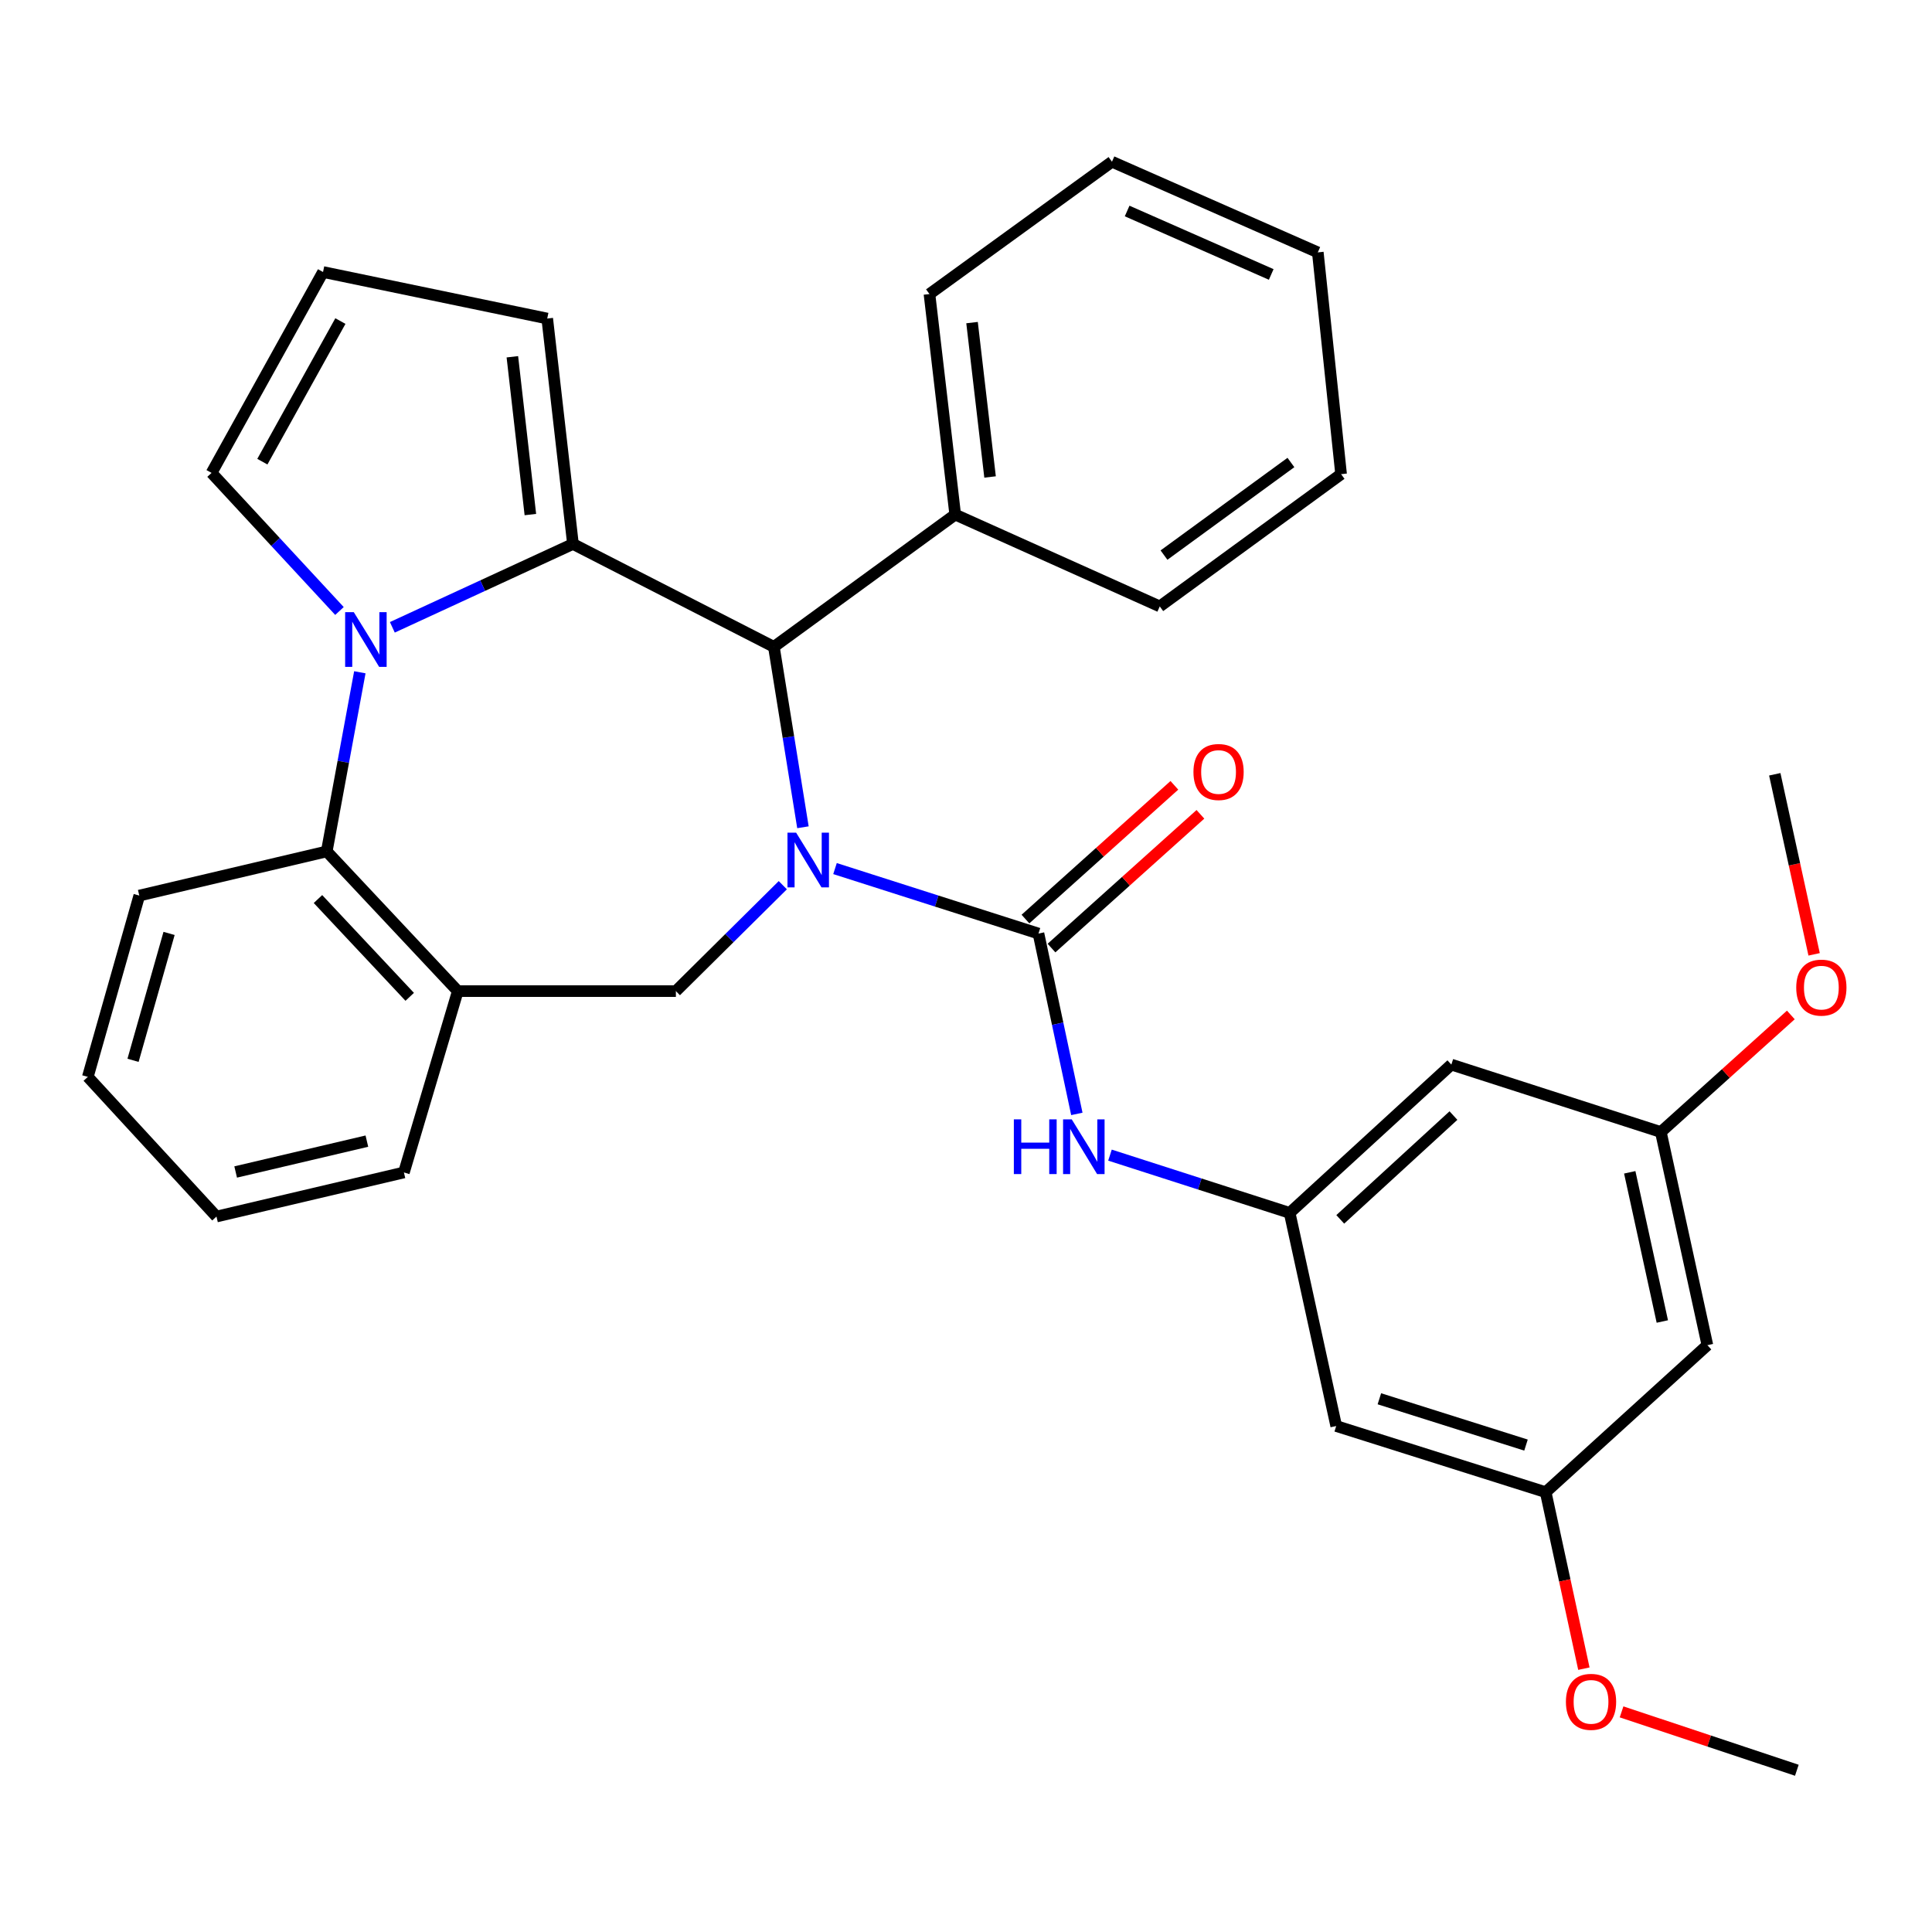 <?xml version='1.0' encoding='iso-8859-1'?>
<svg version='1.1' baseProfile='full'
              xmlns='http://www.w3.org/2000/svg'
                      xmlns:rdkit='http://www.rdkit.org/xml'
                      xmlns:xlink='http://www.w3.org/1999/xlink'
                  xml:space='preserve'
width='1000px' height='1000px' viewBox='0 0 1000 1000'>
<!-- END OF HEADER -->
<rect style='opacity:1.0;fill:#FFFFFF;stroke:none' width='1000' height='1000' x='0' y='0'> </rect>
<path class='bond-2' d='M 432.2,449.574 L 484.857,466.392' style='fill:none;fill-rule:evenodd;stroke:#0000FF;stroke-width:6px;stroke-linecap:butt;stroke-linejoin:miter;stroke-opacity:1' />
<path class='bond-2' d='M 484.857,466.392 L 537.514,483.209' style='fill:none;fill-rule:evenodd;stroke:#000000;stroke-width:6px;stroke-linecap:butt;stroke-linejoin:miter;stroke-opacity:1' />
<path class='bond-3' d='M 415.601,428.191 L 408.078,381.499' style='fill:none;fill-rule:evenodd;stroke:#0000FF;stroke-width:6px;stroke-linecap:butt;stroke-linejoin:miter;stroke-opacity:1' />
<path class='bond-3' d='M 408.078,381.499 L 400.556,334.807' style='fill:none;fill-rule:evenodd;stroke:#000000;stroke-width:6px;stroke-linecap:butt;stroke-linejoin:miter;stroke-opacity:1' />
<path class='bond-4' d='M 405.182,458.173 L 377.509,485.587' style='fill:none;fill-rule:evenodd;stroke:#0000FF;stroke-width:6px;stroke-linecap:butt;stroke-linejoin:miter;stroke-opacity:1' />
<path class='bond-4' d='M 377.509,485.587 L 349.837,513.002' style='fill:none;fill-rule:evenodd;stroke:#000000;stroke-width:6px;stroke-linecap:butt;stroke-linejoin:miter;stroke-opacity:1' />
<path class='bond-0' d='M 296.562,281.555 L 400.556,334.807' style='fill:none;fill-rule:evenodd;stroke:#000000;stroke-width:6px;stroke-linecap:butt;stroke-linejoin:miter;stroke-opacity:1' />
<path class='bond-1' d='M 296.562,281.555 L 249.819,303.127' style='fill:none;fill-rule:evenodd;stroke:#000000;stroke-width:6px;stroke-linecap:butt;stroke-linejoin:miter;stroke-opacity:1' />
<path class='bond-1' d='M 249.819,303.127 L 203.076,324.7' style='fill:none;fill-rule:evenodd;stroke:#0000FF;stroke-width:6px;stroke-linecap:butt;stroke-linejoin:miter;stroke-opacity:1' />
<path class='bond-10' d='M 296.562,281.555 L 283.246,164.873' style='fill:none;fill-rule:evenodd;stroke:#000000;stroke-width:6px;stroke-linecap:butt;stroke-linejoin:miter;stroke-opacity:1' />
<path class='bond-10' d='M 274.519,266.34 L 265.198,184.663' style='fill:none;fill-rule:evenodd;stroke:#000000;stroke-width:6px;stroke-linecap:butt;stroke-linejoin:miter;stroke-opacity:1' />
<path class='bond-9' d='M 175.706,316.249 L 142.603,280.509' style='fill:none;fill-rule:evenodd;stroke:#0000FF;stroke-width:6px;stroke-linecap:butt;stroke-linejoin:miter;stroke-opacity:1' />
<path class='bond-9' d='M 142.603,280.509 L 109.501,244.768' style='fill:none;fill-rule:evenodd;stroke:#000000;stroke-width:6px;stroke-linecap:butt;stroke-linejoin:miter;stroke-opacity:1' />
<path class='bond-32' d='M 186.253,347.967 L 177.686,394.331' style='fill:none;fill-rule:evenodd;stroke:#0000FF;stroke-width:6px;stroke-linecap:butt;stroke-linejoin:miter;stroke-opacity:1' />
<path class='bond-32' d='M 177.686,394.331 L 169.12,440.695' style='fill:none;fill-rule:evenodd;stroke:#000000;stroke-width:6px;stroke-linecap:butt;stroke-linejoin:miter;stroke-opacity:1' />
<path class='bond-7' d='M 537.514,483.209 L 547.444,529.883' style='fill:none;fill-rule:evenodd;stroke:#000000;stroke-width:6px;stroke-linecap:butt;stroke-linejoin:miter;stroke-opacity:1' />
<path class='bond-7' d='M 547.444,529.883 L 557.373,576.556' style='fill:none;fill-rule:evenodd;stroke:#0000FF;stroke-width:6px;stroke-linecap:butt;stroke-linejoin:miter;stroke-opacity:1' />
<path class='bond-11' d='M 544.254,490.715 L 582.794,456.105' style='fill:none;fill-rule:evenodd;stroke:#000000;stroke-width:6px;stroke-linecap:butt;stroke-linejoin:miter;stroke-opacity:1' />
<path class='bond-11' d='M 582.794,456.105 L 621.334,421.496' style='fill:none;fill-rule:evenodd;stroke:#FF0000;stroke-width:6px;stroke-linecap:butt;stroke-linejoin:miter;stroke-opacity:1' />
<path class='bond-11' d='M 530.774,475.704 L 569.314,441.094' style='fill:none;fill-rule:evenodd;stroke:#000000;stroke-width:6px;stroke-linecap:butt;stroke-linejoin:miter;stroke-opacity:1' />
<path class='bond-11' d='M 569.314,441.094 L 607.853,406.485' style='fill:none;fill-rule:evenodd;stroke:#FF0000;stroke-width:6px;stroke-linecap:butt;stroke-linejoin:miter;stroke-opacity:1' />
<path class='bond-15' d='M 400.556,334.807 L 494.417,266.345' style='fill:none;fill-rule:evenodd;stroke:#000000;stroke-width:6px;stroke-linecap:butt;stroke-linejoin:miter;stroke-opacity:1' />
<path class='bond-6' d='M 349.837,513.002 L 236.954,513.002' style='fill:none;fill-rule:evenodd;stroke:#000000;stroke-width:6px;stroke-linecap:butt;stroke-linejoin:miter;stroke-opacity:1' />
<path class='bond-5' d='M 169.12,440.695 L 236.954,513.002' style='fill:none;fill-rule:evenodd;stroke:#000000;stroke-width:6px;stroke-linecap:butt;stroke-linejoin:miter;stroke-opacity:1' />
<path class='bond-5' d='M 164.581,465.345 L 212.065,515.96' style='fill:none;fill-rule:evenodd;stroke:#000000;stroke-width:6px;stroke-linecap:butt;stroke-linejoin:miter;stroke-opacity:1' />
<path class='bond-22' d='M 169.12,440.695 L 72.097,463.549' style='fill:none;fill-rule:evenodd;stroke:#000000;stroke-width:6px;stroke-linecap:butt;stroke-linejoin:miter;stroke-opacity:1' />
<path class='bond-21' d='M 236.954,513.002 L 209.067,606.863' style='fill:none;fill-rule:evenodd;stroke:#000000;stroke-width:6px;stroke-linecap:butt;stroke-linejoin:miter;stroke-opacity:1' />
<path class='bond-8' d='M 574.523,597.889 L 621.023,612.839' style='fill:none;fill-rule:evenodd;stroke:#0000FF;stroke-width:6px;stroke-linecap:butt;stroke-linejoin:miter;stroke-opacity:1' />
<path class='bond-8' d='M 621.023,612.839 L 667.523,627.79' style='fill:none;fill-rule:evenodd;stroke:#000000;stroke-width:6px;stroke-linecap:butt;stroke-linejoin:miter;stroke-opacity:1' />
<path class='bond-13' d='M 667.523,627.79 L 751.218,551.033' style='fill:none;fill-rule:evenodd;stroke:#000000;stroke-width:6px;stroke-linecap:butt;stroke-linejoin:miter;stroke-opacity:1' />
<path class='bond-13' d='M 693.714,631.146 L 752.301,577.416' style='fill:none;fill-rule:evenodd;stroke:#000000;stroke-width:6px;stroke-linecap:butt;stroke-linejoin:miter;stroke-opacity:1' />
<path class='bond-14' d='M 667.523,627.79 L 691.622,738.105' style='fill:none;fill-rule:evenodd;stroke:#000000;stroke-width:6px;stroke-linecap:butt;stroke-linejoin:miter;stroke-opacity:1' />
<path class='bond-33' d='M 109.501,244.768 L 167.203,140.796' style='fill:none;fill-rule:evenodd;stroke:#000000;stroke-width:6px;stroke-linecap:butt;stroke-linejoin:miter;stroke-opacity:1' />
<path class='bond-33' d='M 135.797,238.963 L 176.188,166.183' style='fill:none;fill-rule:evenodd;stroke:#000000;stroke-width:6px;stroke-linecap:butt;stroke-linejoin:miter;stroke-opacity:1' />
<path class='bond-12' d='M 283.246,164.873 L 167.203,140.796' style='fill:none;fill-rule:evenodd;stroke:#000000;stroke-width:6px;stroke-linecap:butt;stroke-linejoin:miter;stroke-opacity:1' />
<path class='bond-17' d='M 751.218,551.033 L 859.651,585.937' style='fill:none;fill-rule:evenodd;stroke:#000000;stroke-width:6px;stroke-linecap:butt;stroke-linejoin:miter;stroke-opacity:1' />
<path class='bond-16' d='M 691.622,738.105 L 800.043,772.348' style='fill:none;fill-rule:evenodd;stroke:#000000;stroke-width:6px;stroke-linecap:butt;stroke-linejoin:miter;stroke-opacity:1' />
<path class='bond-16' d='M 713.961,724.003 L 789.856,747.973' style='fill:none;fill-rule:evenodd;stroke:#000000;stroke-width:6px;stroke-linecap:butt;stroke-linejoin:miter;stroke-opacity:1' />
<path class='bond-23' d='M 494.417,266.345 L 481.09,152.196' style='fill:none;fill-rule:evenodd;stroke:#000000;stroke-width:6px;stroke-linecap:butt;stroke-linejoin:miter;stroke-opacity:1' />
<path class='bond-23' d='M 512.457,246.883 L 503.128,166.978' style='fill:none;fill-rule:evenodd;stroke:#000000;stroke-width:6px;stroke-linecap:butt;stroke-linejoin:miter;stroke-opacity:1' />
<path class='bond-24' d='M 494.417,266.345 L 600.294,313.88' style='fill:none;fill-rule:evenodd;stroke:#000000;stroke-width:6px;stroke-linecap:butt;stroke-linejoin:miter;stroke-opacity:1' />
<path class='bond-18' d='M 800.043,772.348 L 883.738,696.252' style='fill:none;fill-rule:evenodd;stroke:#000000;stroke-width:6px;stroke-linecap:butt;stroke-linejoin:miter;stroke-opacity:1' />
<path class='bond-19' d='M 800.043,772.348 L 809.929,818.023' style='fill:none;fill-rule:evenodd;stroke:#000000;stroke-width:6px;stroke-linecap:butt;stroke-linejoin:miter;stroke-opacity:1' />
<path class='bond-19' d='M 809.929,818.023 L 819.814,863.698' style='fill:none;fill-rule:evenodd;stroke:#FF0000;stroke-width:6px;stroke-linecap:butt;stroke-linejoin:miter;stroke-opacity:1' />
<path class='bond-20' d='M 859.651,585.937 L 893.292,555.636' style='fill:none;fill-rule:evenodd;stroke:#000000;stroke-width:6px;stroke-linecap:butt;stroke-linejoin:miter;stroke-opacity:1' />
<path class='bond-20' d='M 893.292,555.636 L 926.934,525.335' style='fill:none;fill-rule:evenodd;stroke:#FF0000;stroke-width:6px;stroke-linecap:butt;stroke-linejoin:miter;stroke-opacity:1' />
<path class='bond-36' d='M 859.651,585.937 L 883.738,696.252' style='fill:none;fill-rule:evenodd;stroke:#000000;stroke-width:6px;stroke-linecap:butt;stroke-linejoin:miter;stroke-opacity:1' />
<path class='bond-36' d='M 843.553,606.788 L 860.414,684.009' style='fill:none;fill-rule:evenodd;stroke:#000000;stroke-width:6px;stroke-linecap:butt;stroke-linejoin:miter;stroke-opacity:1' />
<path class='bond-25' d='M 839.321,886.059 L 884.681,901.174' style='fill:none;fill-rule:evenodd;stroke:#FF0000;stroke-width:6px;stroke-linecap:butt;stroke-linejoin:miter;stroke-opacity:1' />
<path class='bond-25' d='M 884.681,901.174 L 930.041,916.289' style='fill:none;fill-rule:evenodd;stroke:#000000;stroke-width:6px;stroke-linecap:butt;stroke-linejoin:miter;stroke-opacity:1' />
<path class='bond-26' d='M 938.983,493.964 L 928.801,447.367' style='fill:none;fill-rule:evenodd;stroke:#FF0000;stroke-width:6px;stroke-linecap:butt;stroke-linejoin:miter;stroke-opacity:1' />
<path class='bond-26' d='M 928.801,447.367 L 918.619,400.77' style='fill:none;fill-rule:evenodd;stroke:#000000;stroke-width:6px;stroke-linecap:butt;stroke-linejoin:miter;stroke-opacity:1' />
<path class='bond-27' d='M 209.067,606.863 L 112.045,629.684' style='fill:none;fill-rule:evenodd;stroke:#000000;stroke-width:6px;stroke-linecap:butt;stroke-linejoin:miter;stroke-opacity:1' />
<path class='bond-27' d='M 189.894,590.647 L 121.979,606.621' style='fill:none;fill-rule:evenodd;stroke:#000000;stroke-width:6px;stroke-linecap:butt;stroke-linejoin:miter;stroke-opacity:1' />
<path class='bond-34' d='M 72.097,463.549 L 45.455,557.388' style='fill:none;fill-rule:evenodd;stroke:#000000;stroke-width:6px;stroke-linecap:butt;stroke-linejoin:miter;stroke-opacity:1' />
<path class='bond-34' d='M 87.51,483.136 L 68.859,548.823' style='fill:none;fill-rule:evenodd;stroke:#000000;stroke-width:6px;stroke-linecap:butt;stroke-linejoin:miter;stroke-opacity:1' />
<path class='bond-30' d='M 481.09,152.196 L 575.556,83.711' style='fill:none;fill-rule:evenodd;stroke:#000000;stroke-width:6px;stroke-linecap:butt;stroke-linejoin:miter;stroke-opacity:1' />
<path class='bond-29' d='M 600.294,313.88 L 694.144,245.418' style='fill:none;fill-rule:evenodd;stroke:#000000;stroke-width:6px;stroke-linecap:butt;stroke-linejoin:miter;stroke-opacity:1' />
<path class='bond-29' d='M 602.481,287.312 L 668.176,239.388' style='fill:none;fill-rule:evenodd;stroke:#000000;stroke-width:6px;stroke-linecap:butt;stroke-linejoin:miter;stroke-opacity:1' />
<path class='bond-28' d='M 112.045,629.684 L 45.455,557.388' style='fill:none;fill-rule:evenodd;stroke:#000000;stroke-width:6px;stroke-linecap:butt;stroke-linejoin:miter;stroke-opacity:1' />
<path class='bond-31' d='M 694.144,245.418 L 682.095,130.63' style='fill:none;fill-rule:evenodd;stroke:#000000;stroke-width:6px;stroke-linecap:butt;stroke-linejoin:miter;stroke-opacity:1' />
<path class='bond-35' d='M 575.556,83.711 L 682.095,130.63' style='fill:none;fill-rule:evenodd;stroke:#000000;stroke-width:6px;stroke-linecap:butt;stroke-linejoin:miter;stroke-opacity:1' />
<path class='bond-35' d='M 583.405,109.213 L 657.982,142.057' style='fill:none;fill-rule:evenodd;stroke:#000000;stroke-width:6px;stroke-linecap:butt;stroke-linejoin:miter;stroke-opacity:1' />
<path  class='atom-0' d='M 412.073 430.985
L 421.353 445.985
Q 422.273 447.465, 423.753 450.145
Q 425.233 452.825, 425.313 452.985
L 425.313 430.985
L 429.073 430.985
L 429.073 459.305
L 425.193 459.305
L 415.233 442.905
Q 414.073 440.985, 412.833 438.785
Q 411.633 436.585, 411.273 435.905
L 411.273 459.305
L 407.593 459.305
L 407.593 430.985
L 412.073 430.985
' fill='#0000FF'/>
<path  class='atom-2' d='M 183.125 316.858
L 192.405 331.858
Q 193.325 333.338, 194.805 336.018
Q 196.285 338.698, 196.365 338.858
L 196.365 316.858
L 200.125 316.858
L 200.125 345.178
L 196.245 345.178
L 186.285 328.778
Q 185.125 326.858, 183.885 324.658
Q 182.685 322.458, 182.325 321.778
L 182.325 345.178
L 178.645 345.178
L 178.645 316.858
L 183.125 316.858
' fill='#0000FF'/>
<path  class='atom-8' d='M 524.765 579.376
L 528.605 579.376
L 528.605 591.416
L 543.085 591.416
L 543.085 579.376
L 546.925 579.376
L 546.925 607.696
L 543.085 607.696
L 543.085 594.616
L 528.605 594.616
L 528.605 607.696
L 524.765 607.696
L 524.765 579.376
' fill='#0000FF'/>
<path  class='atom-8' d='M 554.725 579.376
L 564.005 594.376
Q 564.925 595.856, 566.405 598.536
Q 567.885 601.216, 567.965 601.376
L 567.965 579.376
L 571.725 579.376
L 571.725 607.696
L 567.845 607.696
L 557.885 591.296
Q 556.725 589.376, 555.485 587.176
Q 554.285 584.976, 553.925 584.296
L 553.925 607.696
L 550.245 607.696
L 550.245 579.376
L 554.725 579.376
' fill='#0000FF'/>
<path  class='atom-12' d='M 617.725 399.583
Q 617.725 392.783, 621.085 388.983
Q 624.445 385.183, 630.725 385.183
Q 637.005 385.183, 640.365 388.983
Q 643.725 392.783, 643.725 399.583
Q 643.725 406.463, 640.325 410.383
Q 636.925 414.263, 630.725 414.263
Q 624.485 414.263, 621.085 410.383
Q 617.725 406.503, 617.725 399.583
M 630.725 411.063
Q 635.045 411.063, 637.365 408.183
Q 639.725 405.263, 639.725 399.583
Q 639.725 394.023, 637.365 391.223
Q 635.045 388.383, 630.725 388.383
Q 626.405 388.383, 624.045 391.183
Q 621.725 393.983, 621.725 399.583
Q 621.725 405.303, 624.045 408.183
Q 626.405 411.063, 630.725 411.063
' fill='#FF0000'/>
<path  class='atom-20' d='M 810.514 880.871
Q 810.514 874.071, 813.874 870.271
Q 817.234 866.471, 823.514 866.471
Q 829.794 866.471, 833.154 870.271
Q 836.514 874.071, 836.514 880.871
Q 836.514 887.751, 833.114 891.671
Q 829.714 895.551, 823.514 895.551
Q 817.274 895.551, 813.874 891.671
Q 810.514 887.791, 810.514 880.871
M 823.514 892.351
Q 827.834 892.351, 830.154 889.471
Q 832.514 886.551, 832.514 880.871
Q 832.514 875.311, 830.154 872.511
Q 827.834 869.671, 823.514 869.671
Q 819.194 869.671, 816.834 872.471
Q 814.514 875.271, 814.514 880.871
Q 814.514 886.591, 816.834 889.471
Q 819.194 892.351, 823.514 892.351
' fill='#FF0000'/>
<path  class='atom-21' d='M 929.729 511.188
Q 929.729 504.388, 933.089 500.588
Q 936.449 496.788, 942.729 496.788
Q 949.009 496.788, 952.369 500.588
Q 955.729 504.388, 955.729 511.188
Q 955.729 518.068, 952.329 521.988
Q 948.929 525.868, 942.729 525.868
Q 936.489 525.868, 933.089 521.988
Q 929.729 518.108, 929.729 511.188
M 942.729 522.668
Q 947.049 522.668, 949.369 519.788
Q 951.729 516.868, 951.729 511.188
Q 951.729 505.628, 949.369 502.828
Q 947.049 499.988, 942.729 499.988
Q 938.409 499.988, 936.049 502.788
Q 933.729 505.588, 933.729 511.188
Q 933.729 516.908, 936.049 519.788
Q 938.409 522.668, 942.729 522.668
' fill='#FF0000'/>
</svg>
